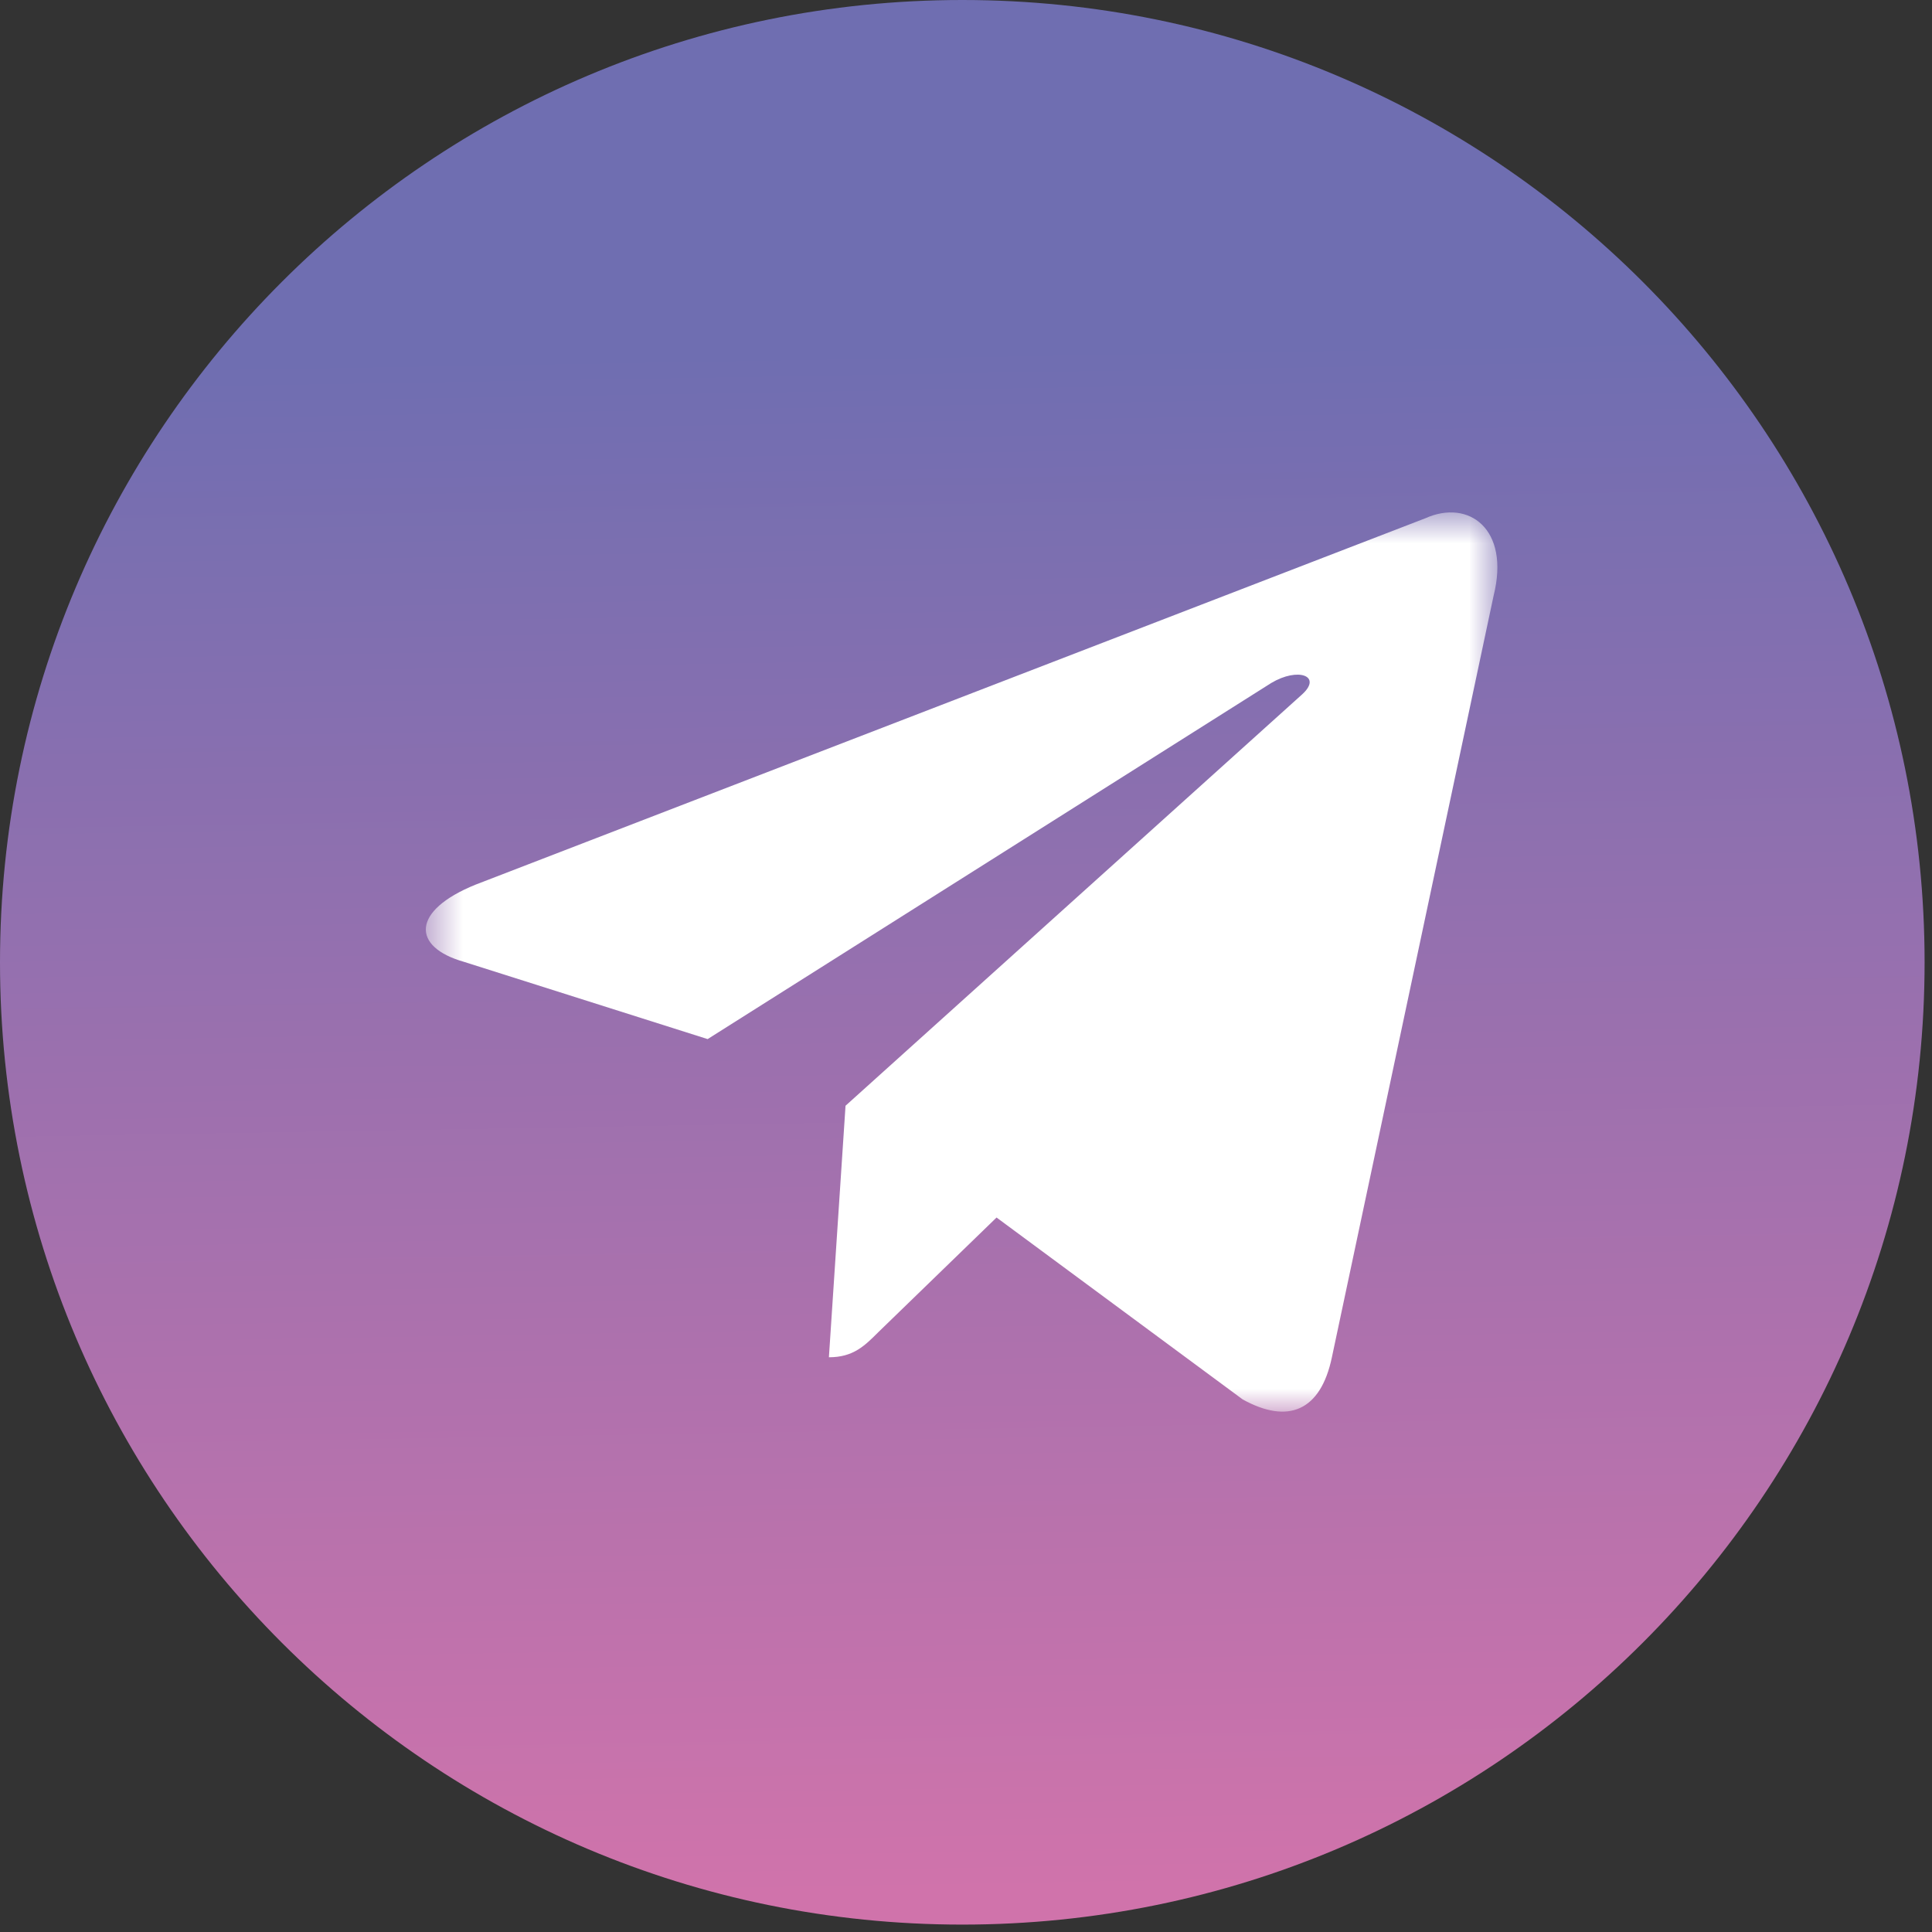 <svg width="48" height="48" viewBox="0 0 48 48" fill="none" xmlns="http://www.w3.org/2000/svg">
<rect x="0" y="0" width="48" height="48" fill="#333333" stroke="none"/>
<path d="M23.908 47.816C37.112 47.816 47.816 37.112 47.816 23.908C47.816 10.704 37.112 0 23.908 0C10.704 0 0 10.704 0 23.908C0 37.112 10.704 47.816 23.908 47.816Z" fill="url(#paint0_linear_1_738)"/>
<mask id="mask0_1_738" style="mask-type:luminance" maskUnits="userSpaceOnUse" x="10" y="12" width="28" height="24">
<path d="M37.235 12.701H10.583V35.116H37.235V12.701Z" fill="white"/>
</mask>
<g mask="url(#mask0_1_738)">
<path d="M20.594 33.721L21.007 27.472L32.353 17.25C32.855 16.792 32.25 16.571 31.585 16.968L17.581 25.816L11.525 23.896C10.226 23.528 10.211 22.626 11.82 21.977L35.41 12.877C36.489 12.39 37.522 13.143 37.109 14.797L33.091 33.719C32.81 35.063 31.998 35.389 30.875 34.769L24.759 30.249L21.82 33.099C21.48 33.438 21.199 33.721 20.594 33.721Z" fill="white"/>
</g>
<defs>
<linearGradient id="paint0_linear_1_738" x1="24.304" y1="46.986" x2="23.487" y2="-0.824" gradientUnits="userSpaceOnUse">
<stop stop-color="#D073AB"/>
<stop offset="0.801" stop-color="#6F6EB1"/>
</linearGradient>
</defs>
</svg>
